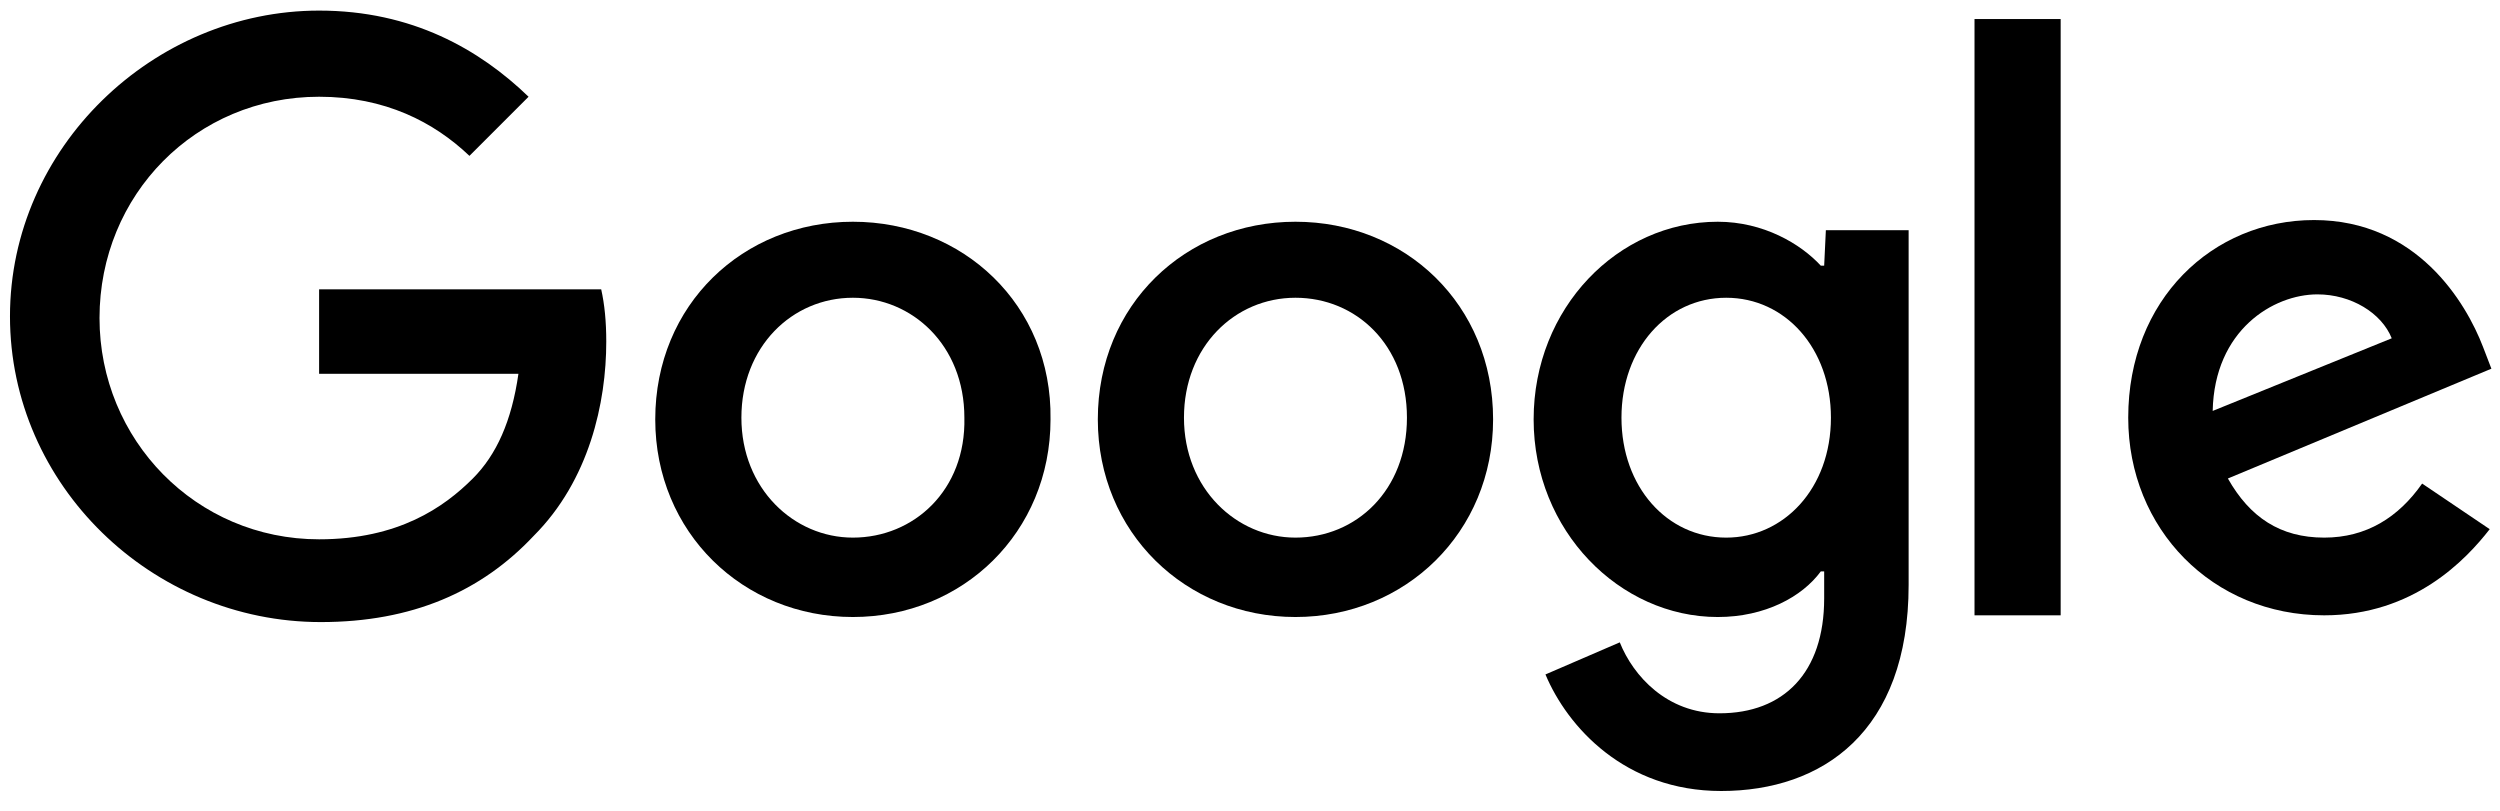 <?xml version="1.0" encoding="utf-8"?>
<!-- Generator: Adobe Illustrator 24.3.0, SVG Export Plug-In . SVG Version: 6.00 Build 0)  -->
<svg width="148" height="48" xmlns="http://www.w3.org/2000/svg" xmlns:svg="http://www.w3.org/2000/svg">
 <g class="layer">
  <g id="svg_1">
   <path id="svg_2" d="m18.891,17.127l0,5l11.8,0c-0.4,2.8 -1.3,4.8 -2.7,6.2c-1.7,1.7 -4.4,3.6 -9.1,3.6c-7.3,0 -13,-5.9 -13,-13.1c0,-7.3 5.7,-13.1 13,-13.1c3.9,0 6.8,1.5 8.9,3.5l3.5,-3.5c-2.9,-2.8 -6.9,-5.1 -12.4,-5.1c-9.8,0 -18.3,8.1 -18.3,18.1s8.4,18.1 18.4,18.1c5.4,0 9.5,-1.8 12.6,-5.1c3.3,-3.3 4.3,-7.9 4.3,-11.5c0,-1.2 -0.1,-2.2 -0.3,-3.1l-16.7,0l0,0z"/>
   <path id="svg_3" d="m50.491,13.127c-6.5,0 -11.7,4.9 -11.7,11.7c0,6.7 5.2,11.7 11.7,11.7c6.5,0 11.7,-5 11.7,-11.7c0.1,-6.8 -5.2,-11.7 -11.7,-11.7zm0,18.7c-3.5,0 -6.6,-2.9 -6.6,-7.1c0,-4.2 3,-7.1 6.6,-7.1c3.5,0 6.6,2.8 6.6,7.1c0.1,4.3 -3,7.1 -6.6,7.1z"/>
   <path id="svg_4" d="m107.991,15.727l-0.2,0c-1.2,-1.3 -3.4,-2.6 -6.1,-2.6c-5.9,0 -10.9,5.1 -10.9,11.7c0,6.6 5.1,11.7 10.9,11.7c2.8,0 5,-1.2 6.1,-2.7l0.2,0l0,1.6c0,4.4 -2.4,6.8 -6.2,6.8c-3.1,0 -5.1,-2.2 -5.9,-4.2l-4.4,1.9c1.3,3.1 4.7,6.9 10.4,6.9c6,0 11.1,-3.5 11.1,-12.2l0,-21l-4.9,0l-0.1,2.1l0,0zm-5.8,16.1c-3.5,0 -6.2,-3 -6.2,-7.1s2.7,-7.1 6.2,-7.1c3.5,0 6.2,3 6.2,7.1c0,4.2 -2.8,7.1 -6.2,7.1z"/>
   <path id="svg_5" d="m76.691,13.127c-6.5,0 -11.7,4.9 -11.7,11.7c0,6.7 5.2,11.7 11.7,11.7s11.7,-5 11.7,-11.7c0,-6.8 -5.2,-11.7 -11.7,-11.7zm0,18.7c-3.5,0 -6.6,-2.9 -6.6,-7.1c0,-4.2 3,-7.1 6.6,-7.1s6.6,2.8 6.6,7.1c0,4.3 -3,7.1 -6.6,7.1z"/>
   <path id="svg_6" d="m116.891,1.127l5.1,0l0,35.3l-5.1,0l0,-35.3z"/>
   <path id="svg_7" d="m137.591,31.827c-2.6,0 -4.4,-1.2 -5.7,-3.5l15.6,-6.5l-0.5,-1.3c-1,-2.6 -3.9,-7.5 -10,-7.5c-6,0 -11,4.7 -11,11.7c0,6.6 5,11.7 11.6,11.7c5.3,0 8.4,-3.3 9.8,-5.1l-4,-2.7c-1.4,2 -3.3,3.2 -5.8,3.2l0,0zm-0.4,-14.4c2,0 3.8,1.1 4.4,2.6l-10.6,4.3c0.1,-4.8 3.6,-6.9 6.2,-6.9z"/>
  </g>
 </g>
</svg>